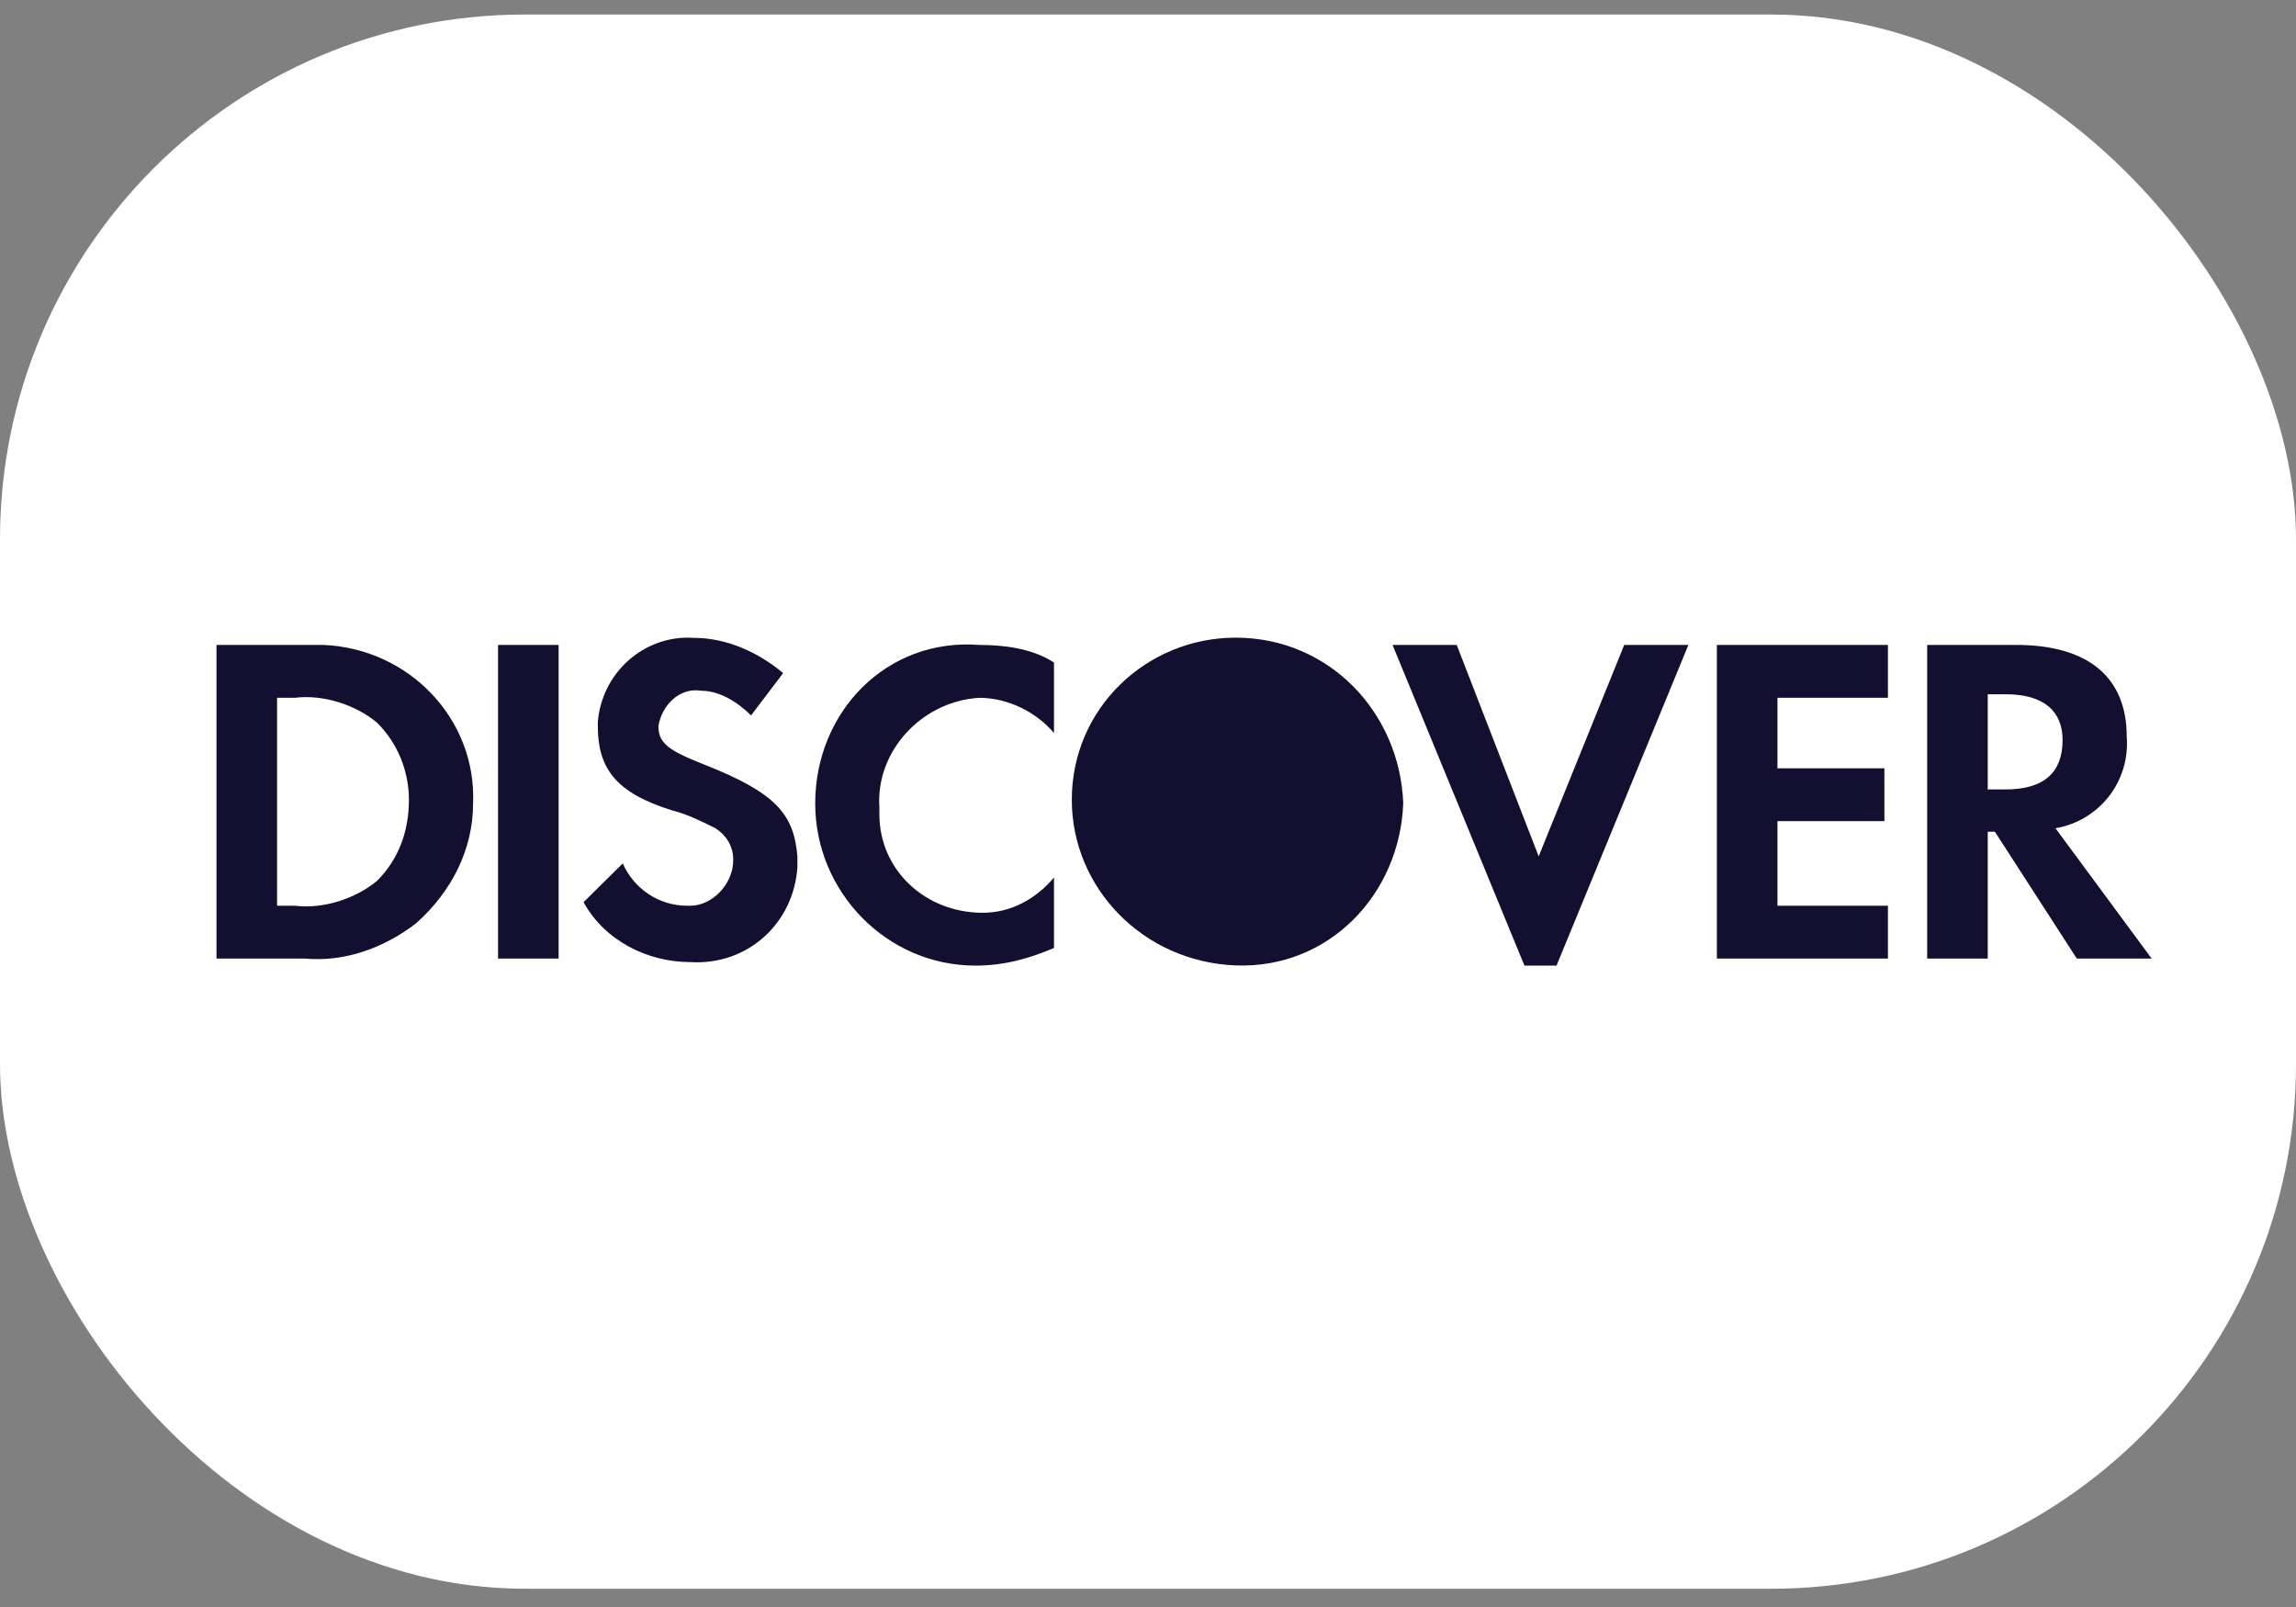 <svg width="70" height="49" viewBox="0 0 70 49" fill="none" xmlns="http://www.w3.org/2000/svg">
<rect x="0" y="0" width="70" height="49" fill="#808080" stroke="none"/>
<rect y="0.443" width="70" height="48" rx="16" fill="white"/>
<path fill-rule="evenodd" clip-rule="evenodd" d="M61.471 19.665C63.644 19.665 64.839 20.632 64.839 22.459C64.948 23.856 63.97 25.038 62.666 25.253L65.6 29.229H63.318L60.819 25.36H60.602V29.229H58.755V19.665H61.471ZM60.602 24.071H61.145C62.34 24.071 62.884 23.533 62.884 22.566C62.884 21.707 62.34 21.169 61.145 21.169H60.602V24.071ZM52.344 29.229H57.559V27.617H54.191V25.038H57.451V23.426H54.191V21.277H57.559V19.665H52.344V29.229V29.229ZM46.911 26.112L44.412 19.665H42.456L46.477 29.443H47.455L51.475 19.665H49.519L46.911 26.112V26.112ZM24.854 24.5C24.854 27.187 27.027 29.443 29.744 29.443C30.613 29.443 31.373 29.229 32.134 28.906V26.757C31.591 27.402 30.83 27.832 29.961 27.832C28.222 27.832 26.81 26.542 26.81 24.823V24.608C26.701 22.889 28.114 21.384 29.852 21.277C30.721 21.277 31.591 21.707 32.134 22.351V20.202C31.482 19.773 30.613 19.665 29.852 19.665C27.027 19.45 24.854 21.707 24.854 24.5V24.5ZM21.486 23.319C20.399 22.889 20.073 22.674 20.073 22.137C20.182 21.492 20.725 20.954 21.377 21.062C21.92 21.062 22.464 21.384 22.898 21.814L23.876 20.525C23.116 19.88 22.138 19.45 21.16 19.45C19.639 19.343 18.335 20.525 18.226 22.029V22.137C18.226 23.426 18.769 24.178 20.508 24.715C20.942 24.823 21.377 25.038 21.812 25.253C22.138 25.468 22.355 25.79 22.355 26.22C22.355 26.972 21.703 27.617 21.051 27.617H20.942C20.073 27.617 19.313 27.079 18.987 26.327L17.791 27.509C18.443 28.691 19.747 29.336 21.051 29.336C22.79 29.443 24.202 28.154 24.311 26.435V26.112C24.202 24.823 23.659 24.178 21.486 23.319V23.319ZM15.184 29.229H17.031V19.665H15.184V29.229V29.229ZM6.6 19.665H9.316H9.86C12.467 19.773 14.532 21.922 14.423 24.5C14.423 25.897 13.771 27.187 12.685 28.154C11.707 28.906 10.512 29.336 9.316 29.229H6.6V19.665ZM8.99 27.617C9.86 27.724 10.838 27.402 11.489 26.864C12.141 26.22 12.467 25.36 12.467 24.393C12.467 23.533 12.141 22.674 11.489 22.029C10.838 21.492 9.86 21.169 8.99 21.277H8.447V27.617H8.99Z" fill="#130F30"/>
<path fill-rule="evenodd" clip-rule="evenodd" d="M37.675 19.443C34.959 19.443 32.677 21.592 32.677 24.386C32.677 27.073 34.85 29.329 37.675 29.437C40.501 29.544 42.674 27.288 42.782 24.494C42.674 21.7 40.501 19.443 37.675 19.443V19.443Z" fill="#130F30"/>
</svg>
